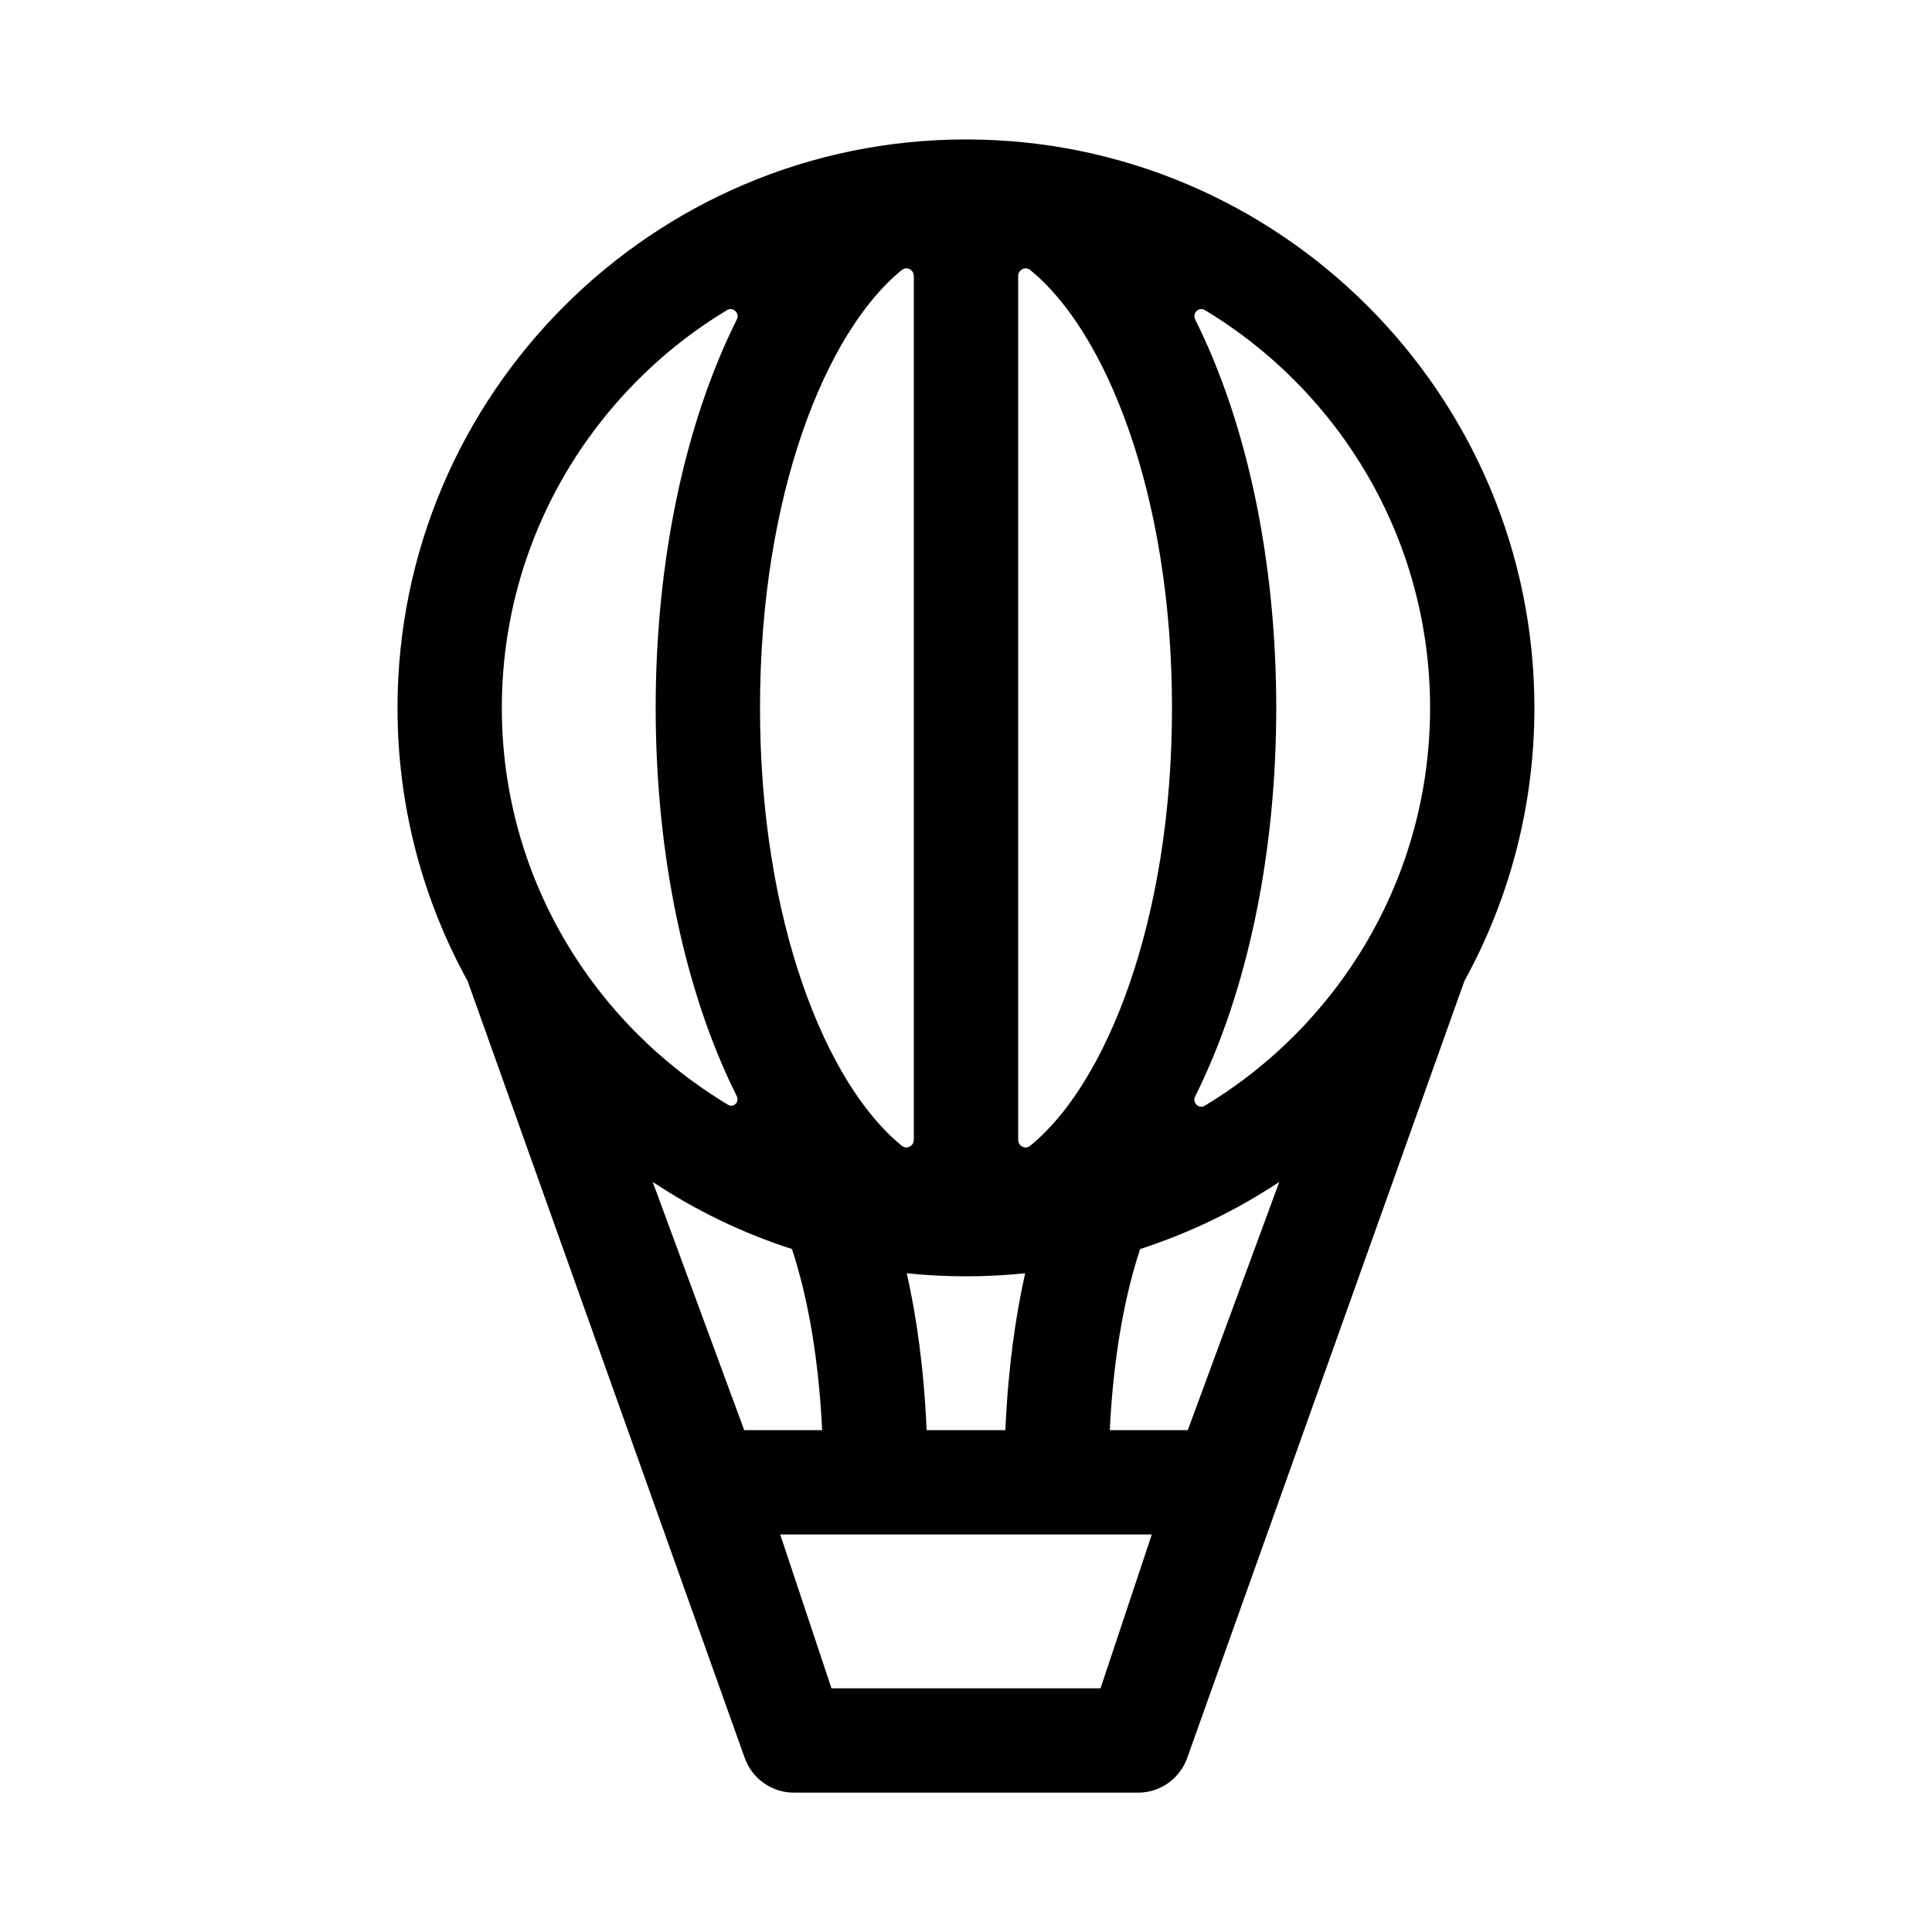 <svg width="24" height="24" viewBox="0 0 24 24" fill="none" xmlns="http://www.w3.org/2000/svg">
<path fill-rule="evenodd" clip-rule="evenodd" d="M18.191 12.187C18.745 11.179 19.061 10.023 19.061 8.794C19.061 4.9 15.893 1.732 12 1.732C8.106 1.732 4.938 4.9 4.938 8.794C4.938 10.023 5.254 11.179 5.809 12.187L9.247 21.826C9.336 22.09 9.583 22.269 9.862 22.269H14.138C14.416 22.269 14.664 22.09 14.752 21.826L18.191 12.187ZM13.786 17.766C13.836 16.754 13.996 16.021 14.163 15.516C14.781 15.316 15.361 15.034 15.892 14.682L14.755 17.766H13.786ZM11.511 17.766C11.477 16.991 11.384 16.347 11.264 15.817C11.506 15.842 11.751 15.855 12 15.855C12.248 15.855 12.493 15.842 12.735 15.817C12.616 16.347 12.523 16.991 12.489 17.766H11.511ZM9.245 17.766L8.108 14.682C8.639 15.035 9.22 15.317 9.838 15.516C10.004 16.021 10.164 16.753 10.213 17.766H9.245ZM9.441 8.794C9.441 6.138 10.265 4.112 11.203 3.354C11.265 3.304 11.352 3.351 11.352 3.43V14.157C11.352 14.237 11.265 14.283 11.203 14.233C10.265 13.475 9.441 11.45 9.441 8.794ZM12.797 14.233C12.735 14.284 12.648 14.237 12.648 14.157V3.43C12.648 3.351 12.735 3.304 12.797 3.354C13.735 4.112 14.559 6.138 14.559 8.794C14.559 11.45 13.735 13.475 12.797 14.233ZM17.765 8.794C17.765 10.889 16.643 12.725 14.967 13.735C14.892 13.781 14.807 13.697 14.847 13.619C15.497 12.319 15.854 10.605 15.854 8.794C15.854 6.982 15.497 5.269 14.847 3.969C14.808 3.891 14.892 3.807 14.967 3.852C16.643 4.862 17.765 6.699 17.765 8.794ZM9.032 3.852C9.107 3.807 9.192 3.891 9.153 3.969C8.503 5.269 8.145 6.982 8.145 8.794C8.145 10.605 8.503 12.319 9.153 13.618C9.188 13.69 9.112 13.765 9.044 13.724C7.365 12.716 6.234 10.89 6.234 8.794C6.234 6.699 7.357 4.862 9.032 3.852ZM10.329 20.973L9.692 19.062H14.308L13.671 20.973H10.329Z" fill="#000"/>
</svg>
